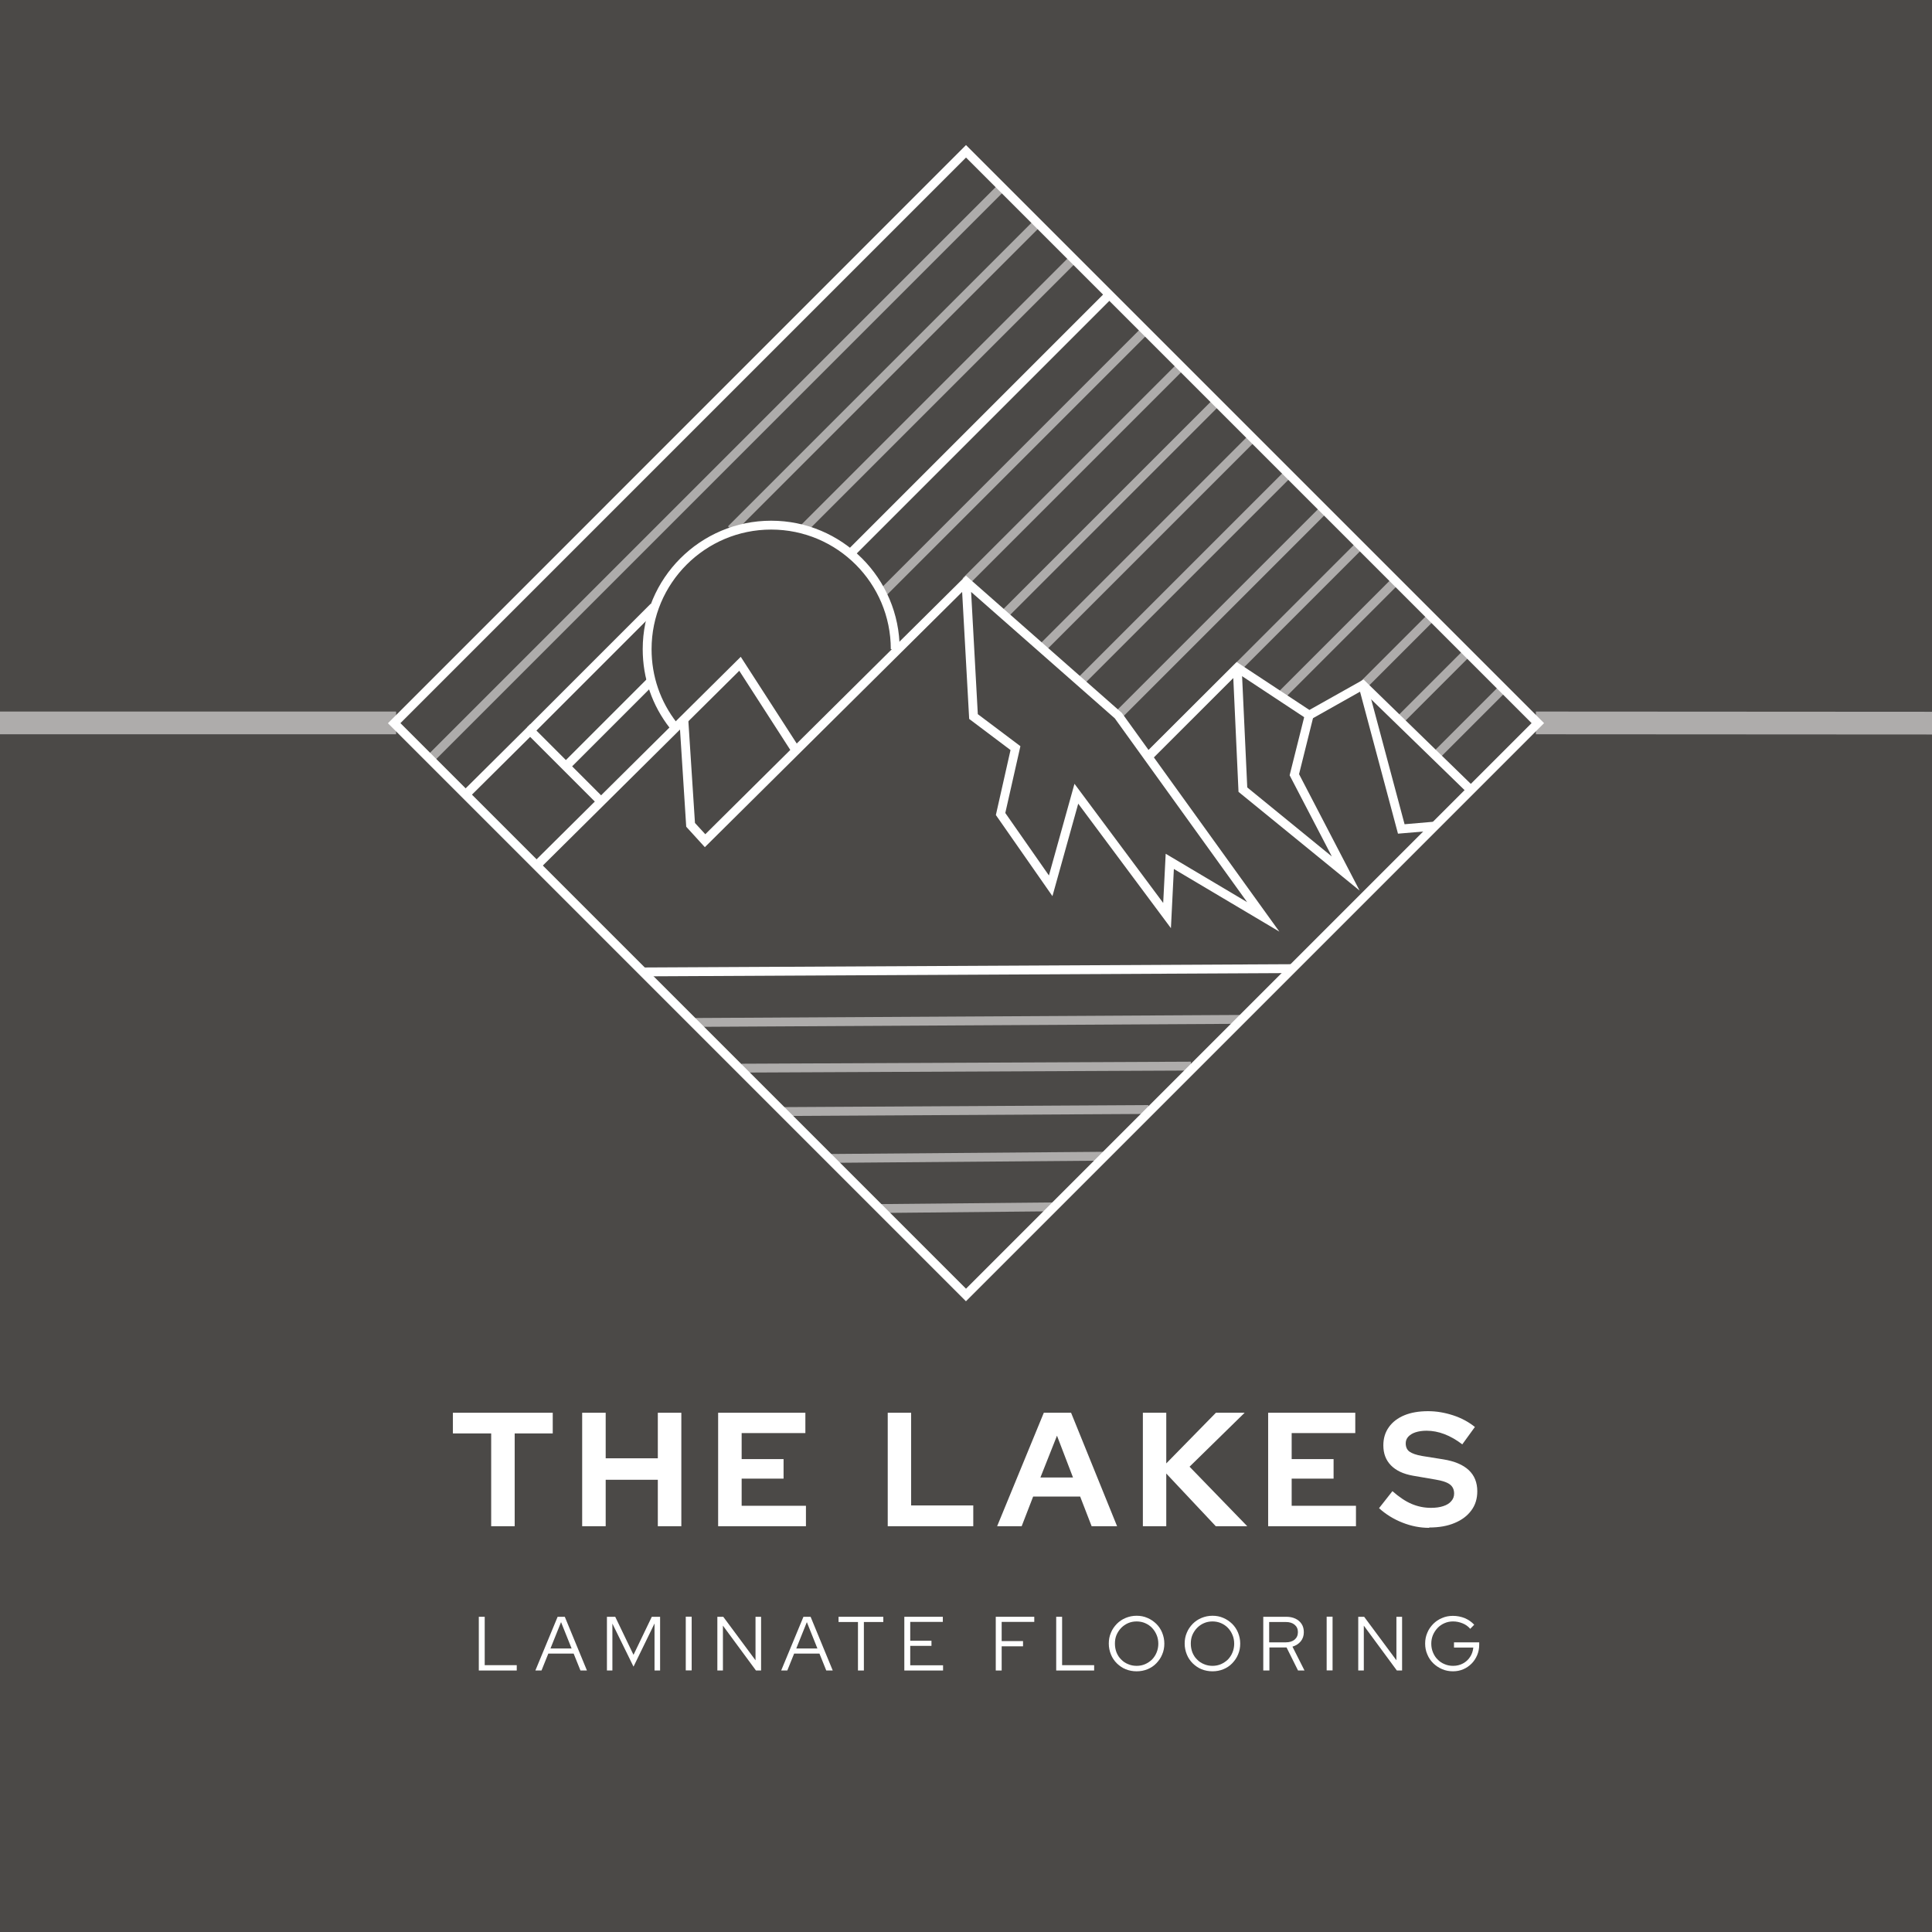 <?xml version="1.0" encoding="UTF-8"?>
<svg xmlns="http://www.w3.org/2000/svg" width="313" height="313" viewBox="0 0 313 313" fill="none">
  <rect x="0" y="0" width="313" height="313" fill="#808080" stroke="none"/>
  <g clip-path="url(#clip0_530_4317)">
    <path d="M313 0H0V313H313V0Z" fill="#4B4947"></path>
    <path d="M79.575 247.262V232.226H73.373V228.877H89.549V232.226H83.384V247.262H79.575Z" fill="white"></path>
    <path d="M94.316 247.262V228.877H98.126V236.257H106.573V228.877H110.382V247.262H106.573V239.735H98.126V247.262H94.316Z" fill="white"></path>
    <path d="M116.344 247.262V228.877H130.477V232.171H120.153V236.385H126.944V239.551H120.153V243.949H130.569V247.262H116.344Z" fill="white"></path>
    <path d="M143.82 247.262V228.877H147.611V243.894H157.678V247.262H143.82Z" fill="white"></path>
    <path d="M168.555 239.367H173.836L171.241 232.594L168.555 239.367ZM161.543 247.262L169.107 228.877H173.523L180.977 247.262H176.854L174.996 242.458H167.377L165.518 247.262H161.561H161.543Z" fill="white"></path>
    <path d="M185.154 247.262V228.877H188.945V237.085L196.987 228.877H201.643L192.718 237.618L202.067 247.262H196.969L188.945 238.723V247.262H185.154Z" fill="white"></path>
    <path d="M205.451 247.262V228.877H219.566V232.171H209.261V236.385H216.051V239.551H209.261V243.949H219.677V247.262H205.451Z" fill="white"></path>
    <path d="M231.548 247.523C230.076 247.523 228.641 247.247 227.205 246.676C225.788 246.124 224.518 245.333 223.414 244.339L225.586 241.579C226.653 242.517 227.684 243.217 228.677 243.64C229.671 244.063 230.72 244.284 231.824 244.284C232.597 244.284 233.26 244.192 233.812 244.008C234.382 243.824 234.806 243.566 235.118 243.198C235.431 242.849 235.579 242.444 235.579 241.965C235.579 241.34 235.358 240.843 234.898 240.493C234.438 240.143 233.665 239.886 232.56 239.702L228.917 239.076C227.352 238.8 226.175 238.248 225.346 237.401C224.518 236.555 224.113 235.487 224.113 234.162C224.113 233.021 224.408 232.046 225.015 231.199C225.604 230.371 226.451 229.727 227.518 229.286C228.585 228.844 229.874 228.623 231.364 228.623C232.689 228.623 234.033 228.844 235.394 229.286C236.756 229.727 237.934 230.371 238.946 231.181L236.904 233.997C234.971 232.525 233.039 231.788 231.107 231.788C230.426 231.788 229.837 231.88 229.321 232.046C228.806 232.212 228.42 232.469 228.144 232.764C227.868 233.077 227.739 233.426 227.739 233.831C227.739 234.42 227.941 234.88 228.346 235.175C228.751 235.469 229.432 235.708 230.352 235.874L233.812 236.426C235.652 236.72 237.032 237.309 237.953 238.174C238.873 239.039 239.333 240.18 239.333 241.597C239.333 242.793 239.02 243.824 238.376 244.689C237.732 245.572 236.83 246.253 235.671 246.732C234.511 247.229 233.131 247.468 231.53 247.468" fill="white"></path>
    <path d="M77.57 270.636V261.932H78.527V269.771H83.717V270.636H77.57Z" fill="white"></path>
    <path d="M89.164 267.066H92.605L90.894 262.797L89.182 267.066H89.164ZM86.734 270.636L90.341 261.932H91.501L95.089 270.636H94.04L92.936 267.894H88.832L87.728 270.636H86.734Z" fill="white"></path>
    <path d="M98.328 270.636V261.932H99.672L102.634 268.097L105.597 261.932H106.941V270.636H106.039V263.017L102.634 270.011L99.212 263.036V270.636H98.328Z" fill="white"></path>
    <path d="M112.057 261.914H111.1V270.619H112.057V261.914Z" fill="white"></path>
    <path d="M116.217 270.636V261.932H117.174L122.4 268.98V261.932H123.302V270.636H122.474L117.119 263.367V270.636H116.217Z" fill="white"></path>
    <path d="M128.986 267.066H132.427L130.716 262.797L129.004 267.066H128.986ZM126.557 270.636L130.164 261.932H131.323L134.912 270.636H133.863L132.758 267.894H128.655L127.55 270.636H126.557Z" fill="white"></path>
    <path d="M138.998 270.636V262.778H135.852V261.932H143.102V262.778H139.955V270.636H138.998Z" fill="white"></path>
    <path d="M146.508 270.636V261.932H152.746V262.76H147.465V265.815H150.906V266.643H147.465V269.79H152.783V270.636H146.508Z" fill="white"></path>
    <path d="M161.322 270.636V261.932H167.561V262.76H162.279V265.87H165.739V266.716H162.279V270.636H161.322Z" fill="white"></path>
    <path d="M171.113 270.636V261.932H172.07V269.771H177.26V270.636H171.113Z" fill="white"></path>
    <path d="M184.142 269.881C184.638 269.881 185.099 269.789 185.522 269.605C185.945 269.421 186.313 269.164 186.644 268.851C186.957 268.52 187.215 268.133 187.381 267.71C187.565 267.268 187.657 266.79 187.657 266.293C187.657 265.796 187.565 265.299 187.381 264.876C187.196 264.434 186.957 264.066 186.644 263.735C186.332 263.403 185.945 263.146 185.522 262.962C185.099 262.778 184.638 262.686 184.142 262.686C183.645 262.686 183.185 262.778 182.761 262.962C182.338 263.146 181.97 263.403 181.639 263.735C181.326 264.066 181.068 264.452 180.884 264.876C180.7 265.317 180.627 265.777 180.627 266.293C180.627 266.808 180.719 267.268 180.884 267.71C181.068 268.151 181.307 268.538 181.639 268.851C181.952 269.182 182.338 269.44 182.761 269.605C183.185 269.789 183.645 269.881 184.142 269.881ZM184.142 270.765C183.516 270.765 182.927 270.654 182.375 270.433C181.823 270.213 181.363 269.881 180.939 269.477C180.535 269.072 180.203 268.593 179.982 268.041C179.762 267.489 179.633 266.918 179.633 266.274C179.633 265.63 179.743 265.06 179.982 264.508C180.203 263.956 180.535 263.496 180.939 263.072C181.344 262.667 181.823 262.336 182.375 262.115C182.909 261.894 183.497 261.766 184.142 261.766C184.786 261.766 185.338 261.876 185.89 262.115C186.424 262.336 186.902 262.667 187.325 263.072C187.73 263.477 188.061 263.956 188.282 264.508C188.503 265.06 188.632 265.63 188.632 266.274C188.632 266.918 188.522 267.489 188.282 268.041C188.061 268.593 187.73 269.053 187.325 269.477C186.92 269.9 186.442 270.213 185.89 270.433C185.356 270.654 184.767 270.765 184.142 270.765Z" fill="white"></path>
    <path d="M196.435 269.881C196.931 269.881 197.391 269.789 197.815 269.605C198.238 269.421 198.606 269.164 198.937 268.851C199.25 268.52 199.508 268.133 199.673 267.71C199.858 267.268 199.95 266.79 199.95 266.293C199.95 265.796 199.858 265.299 199.673 264.876C199.489 264.434 199.25 264.066 198.937 263.735C198.625 263.403 198.238 263.146 197.815 262.962C197.391 262.778 196.931 262.686 196.435 262.686C195.938 262.686 195.478 262.778 195.054 262.962C194.631 263.146 194.263 263.403 193.932 263.735C193.619 264.066 193.361 264.452 193.177 264.876C192.993 265.317 192.92 265.777 192.92 266.293C192.92 266.808 193.012 267.268 193.177 267.71C193.361 268.151 193.6 268.538 193.932 268.851C194.245 269.182 194.631 269.44 195.054 269.605C195.478 269.789 195.938 269.881 196.435 269.881ZM196.435 270.765C195.809 270.765 195.22 270.654 194.668 270.433C194.116 270.213 193.656 269.881 193.232 269.477C192.828 269.072 192.496 268.593 192.275 268.041C192.055 267.489 191.926 266.918 191.926 266.274C191.926 265.63 192.036 265.06 192.275 264.508C192.496 263.956 192.828 263.496 193.232 263.072C193.637 262.667 194.116 262.336 194.668 262.115C195.202 261.894 195.79 261.766 196.435 261.766C197.079 261.766 197.631 261.876 198.183 262.115C198.717 262.336 199.195 262.667 199.618 263.072C200.023 263.477 200.354 263.956 200.575 264.508C200.796 265.06 200.925 265.63 200.925 266.274C200.925 266.918 200.814 267.489 200.575 268.041C200.354 268.593 200.023 269.053 199.618 269.477C199.213 269.9 198.735 270.213 198.183 270.433C197.649 270.654 197.06 270.765 196.435 270.765Z" fill="white"></path>
    <path d="M205.617 266.072H208.322C208.911 266.072 209.39 265.925 209.739 265.631C210.089 265.336 210.273 264.931 210.273 264.416C210.273 263.901 210.089 263.514 209.739 263.22C209.39 262.925 208.911 262.778 208.322 262.778H205.617V266.072ZM204.66 270.636V261.932H208.396C208.966 261.932 209.463 262.042 209.887 262.244C210.31 262.447 210.641 262.741 210.88 263.109C211.12 263.478 211.23 263.919 211.23 264.434C211.23 265.005 211.064 265.502 210.733 265.907C210.402 266.312 209.942 266.606 209.39 266.772L211.34 270.636H210.292L208.433 266.9H205.654V270.636H204.697H204.66Z" fill="white"></path>
    <path d="M215.887 261.914H214.93V270.619H215.887V261.914Z" fill="white"></path>
    <path d="M220.047 270.636V261.932H221.004L226.23 268.98V261.932H227.15V270.636H226.304L220.949 263.367V270.636H220.047Z" fill="white"></path>
    <path d="M235.394 270.764C234.768 270.764 234.179 270.654 233.627 270.414C233.075 270.175 232.615 269.862 232.191 269.457C231.787 269.052 231.455 268.574 231.234 268.022C230.995 267.47 230.885 266.899 230.885 266.274C230.885 265.648 230.995 265.077 231.234 264.525C231.455 263.973 231.787 263.513 232.191 263.09C232.596 262.685 233.075 262.354 233.627 262.133C234.161 261.894 234.749 261.783 235.394 261.783C236.056 261.783 236.7 261.912 237.307 262.151C237.896 262.409 238.412 262.759 238.835 263.219L238.191 263.881C237.86 263.495 237.455 263.2 236.958 262.998C236.461 262.795 235.946 262.685 235.412 262.685C234.915 262.685 234.455 262.777 234.032 262.961C233.608 263.145 233.222 263.403 232.909 263.734C232.596 264.065 232.339 264.452 232.155 264.875C231.971 265.317 231.879 265.777 231.879 266.292C231.879 266.807 231.971 267.267 232.155 267.709C232.339 268.151 232.578 268.537 232.909 268.85C233.222 269.181 233.608 269.439 234.032 269.605C234.455 269.789 234.915 269.881 235.412 269.881C236.001 269.881 236.535 269.752 237.013 269.494C237.491 269.236 237.878 268.887 238.172 268.427C238.467 267.985 238.632 267.47 238.688 266.918H235.559V266.071H239.645V266.458C239.645 267.065 239.534 267.635 239.313 268.151C239.093 268.666 238.798 269.126 238.412 269.513C238.025 269.899 237.584 270.212 237.068 270.433C236.553 270.653 236.001 270.764 235.394 270.764Z" fill="white"></path>
    <path d="M64.172 115.277H0V118.958H64.172V115.277Z" fill="#AEACAB"></path>
    <path d="M248.828 118.958L313 118.995V115.314L248.828 115.277" fill="#AEACAB"></path>
    <path d="M161.589 30.03L69.275 122.344L70.29 123.359L162.604 31.045L161.589 30.03Z" fill="#AEACAB"></path>
    <path d="M167.491 35.716L117.938 85.269L118.953 86.284L168.506 36.731L167.491 35.716Z" fill="#AEACAB"></path>
    <path d="M105.421 97.812L85.381 117.852L86.396 118.867L106.436 98.827L105.421 97.812Z" fill="white"></path>
    <path d="M173.298 41.529L129.262 85.564L130.277 86.579L174.313 42.544L173.298 41.529Z" fill="#AEACAB"></path>
    <path d="M104.847 109.965L91.418 123.395L92.433 124.41L105.862 110.98L104.847 109.965Z" fill="white"></path>
    <path d="M179.112 47.322L137.197 89.236L138.212 90.251L180.127 48.337L179.112 47.322Z" fill="white"></path>
    <path d="M184.92 53.113L142.498 95.535L143.513 96.55L185.935 54.128L184.92 53.113Z" fill="#AEACAB"></path>
    <path d="M190.697 58.936L155.939 93.693L156.954 94.708L191.712 59.951L190.697 58.936Z" fill="#AEACAB"></path>
    <path d="M196.503 64.731L162.123 99.111L163.138 100.126L197.518 65.746L196.503 64.731Z" fill="#AEACAB"></path>
    <path d="M202.298 70.508L168.309 104.498L169.324 105.513L203.313 71.523L202.298 70.508Z" fill="#AEACAB"></path>
    <path d="M208.105 76.326L174.584 109.848L175.599 110.863L209.12 77.341L208.105 76.326Z" fill="#AEACAB"></path>
    <path d="M213.891 82.126L180.617 115.4L181.632 116.415L214.906 83.141L213.891 82.126Z" fill="#AEACAB"></path>
    <path d="M219.693 87.93L185.703 121.92L186.718 122.935L220.708 88.945L219.693 87.93Z" fill="#AEACAB"></path>
    <path d="M225.49 93.723L207.012 112.201L208.027 113.216L226.505 94.738L225.49 93.723Z" fill="#AEACAB"></path>
    <path d="M231.313 99.521L220.408 110.426L221.423 111.441L232.328 100.536L231.313 99.521Z" fill="#AEACAB"></path>
    <path d="M237.109 105.318L226.348 116.08L227.363 117.095L238.124 106.333L237.109 105.318Z" fill="#AEACAB"></path>
    <path d="M242.887 111.134L231.982 122.039L232.997 123.054L243.902 112.149L242.887 111.134Z" fill="#AEACAB"></path>
    <path d="M108.542 117.982C105.652 114.301 104.125 109.866 104.125 105.173C104.125 93.69 113.455 84.359 124.939 84.359C136.422 84.359 145.753 93.69 145.753 105.173H144.317C144.317 94.481 135.631 85.795 124.939 85.795C114.247 85.795 105.56 94.481 105.56 105.173C105.56 109.553 106.977 113.676 109.664 117.098L108.542 117.982Z" fill="white"></path>
    <path d="M226.485 135.062L220.1 111.175L221.48 110.807L227.553 133.534L232.227 133.13L232.338 134.565L226.485 135.062Z" fill="white"></path>
    <path d="M237.73 128.452L220.671 111.871L212.076 116.711L200.538 109.092L186.68 122.931L185.668 121.901L200.354 107.252L212.132 115.018L220.91 110.086L238.724 127.422L237.73 128.452Z" fill="white"></path>
    <path d="M174.074 126.98L188.447 146.285L188.852 138.316L202.047 146.156L180.607 116.38L157.328 95.897L158.413 115.699L165.314 120.889L162.867 131.71L169.934 141.831L174.074 126.98ZM207.255 150.923L190.177 140.782L189.699 150.37L174.682 130.201L170.504 145.181L161.339 132.041L163.713 121.514L157.015 116.472L155.874 95.897L114.191 137.249L111.173 133.936L110.068 116.656L111.504 116.564L112.59 133.329L114.264 135.151L156.499 93.266L181.748 115.497L207.274 150.941L207.255 150.923Z" fill="white"></path>
    <path d="M97.021 130.515L85.888 119.381L75.858 129.337L74.846 128.306L85.888 117.338L98.034 129.502L97.021 130.515Z" fill="white"></path>
    <path d="M87.434 140.73L86.422 139.718L120.008 106.408L129.559 121.204L128.344 121.977L119.768 108.672L87.434 140.73Z" fill="white"></path>
    <path d="M220.266 144.28L200.649 128.288L199.729 108.21L201.164 108.137L202.066 127.57L215.776 138.759L208.93 125.601L211.414 115.682L212.795 116.032L210.458 125.417L220.266 144.28Z" fill="white"></path>
    <path d="M209.536 156.208L104.014 156.742L104.021 158.178L209.543 157.644L209.536 156.208Z" fill="white"></path>
    <path d="M200.849 164.432L112.699 164.924L112.707 166.359L200.857 165.867L200.849 164.432Z" fill="#AEACAB"></path>
    <path d="M192.943 172.002L120.123 172.332L120.13 173.767L192.95 173.437L192.943 172.002Z" fill="#AEACAB"></path>
    <path d="M186.061 179.032L127.043 179.361L127.051 180.797L186.069 180.467L186.061 179.032Z" fill="#AEACAB"></path>
    <path d="M179.138 186.598L134.42 186.957L134.431 188.392L179.15 188.033L179.138 186.598Z" fill="#AEACAB"></path>
    <path d="M170.731 194.804L142.373 195.076L142.387 196.512L170.745 196.239L170.731 194.804Z" fill="#AEACAB"></path>
    <path d="M64.872 117.153L156.501 208.782L248.13 117.153L156.501 25.524L64.872 117.153ZM156.501 210.825L62.848 117.172L156.501 23.5L250.154 117.153L156.501 210.807V210.825Z" fill="white"></path>
  </g>
  <defs>
    <clipPath id="clip0_530_4317">
      <rect width="313" height="313" fill="white"></rect>
    </clipPath>
  </defs>
</svg>
